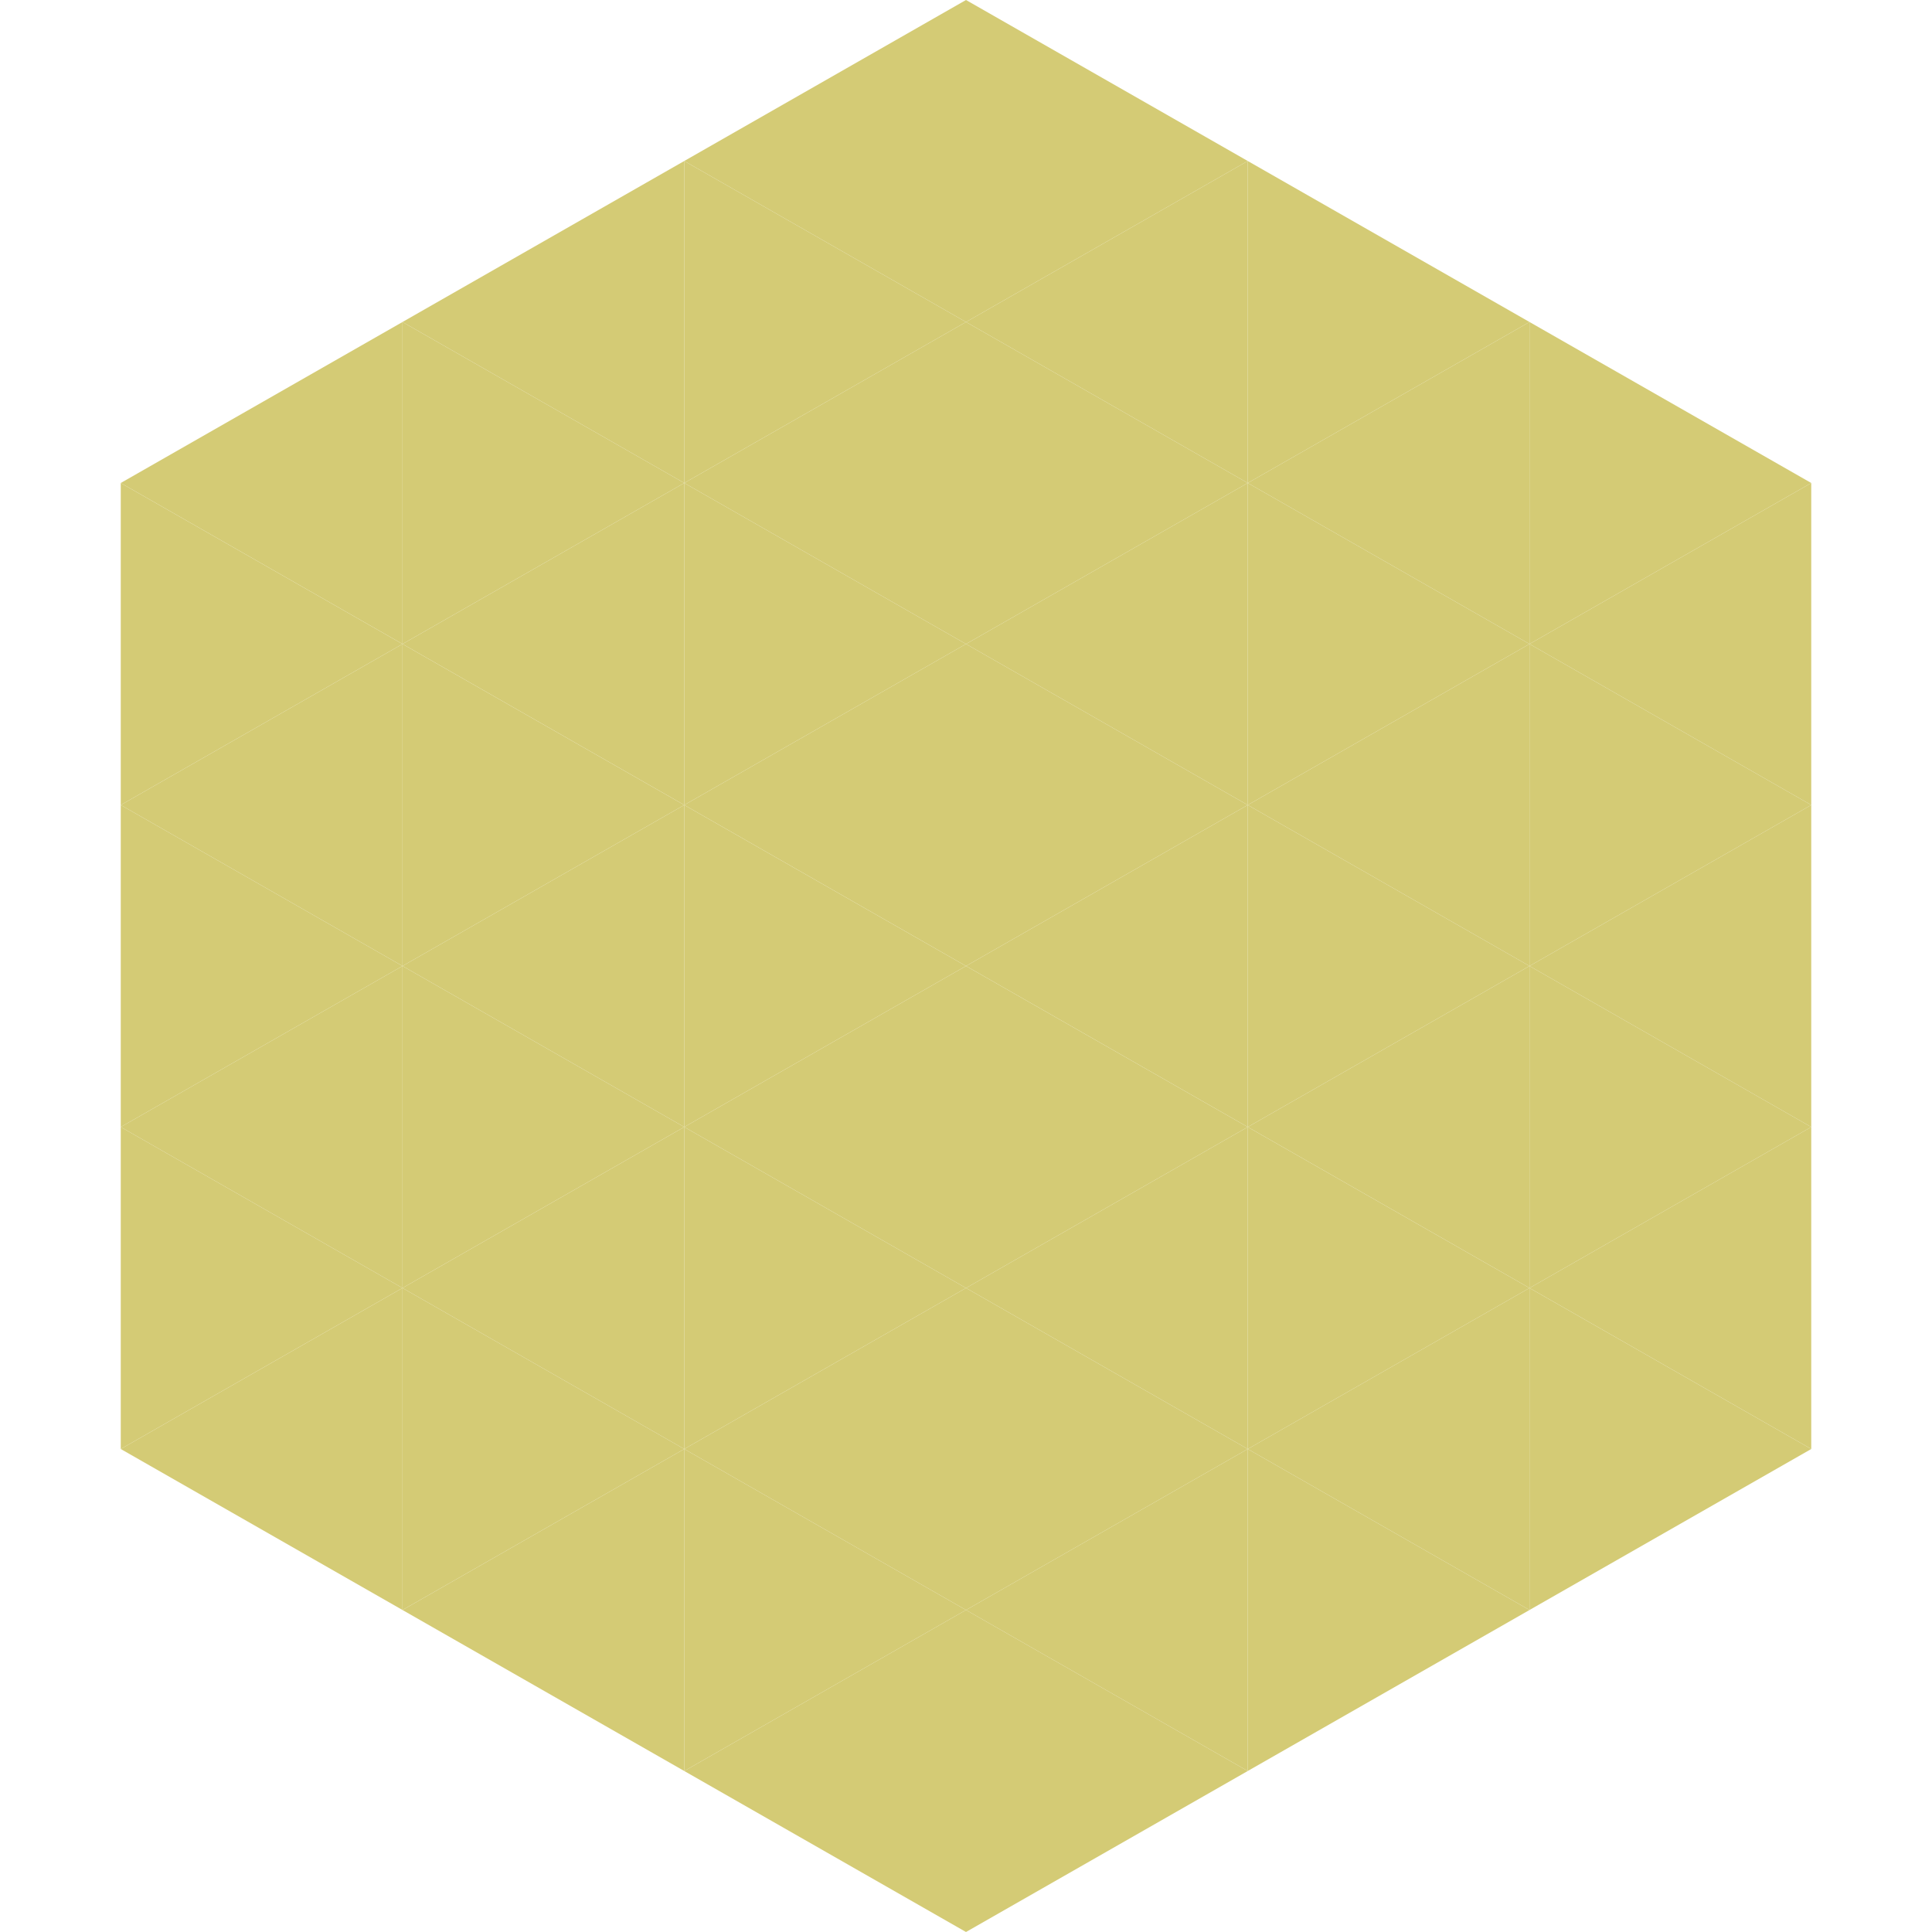 <?xml version="1.0"?>
<!-- Generated by SVGo -->
<svg width="240" height="240"
     xmlns="http://www.w3.org/2000/svg"
     xmlns:xlink="http://www.w3.org/1999/xlink">
<polygon points="50,40 15,60 50,80" style="fill:rgb(212,203,117)" />
<polygon points="190,40 225,60 190,80" style="fill:rgb(212,203,117)" />
<polygon points="15,60 50,80 15,100" style="fill:rgb(212,203,117)" />
<polygon points="225,60 190,80 225,100" style="fill:rgb(212,203,117)" />
<polygon points="50,80 15,100 50,120" style="fill:rgb(212,203,117)" />
<polygon points="190,80 225,100 190,120" style="fill:rgb(212,203,117)" />
<polygon points="15,100 50,120 15,140" style="fill:rgb(212,203,117)" />
<polygon points="225,100 190,120 225,140" style="fill:rgb(212,203,117)" />
<polygon points="50,120 15,140 50,160" style="fill:rgb(212,203,117)" />
<polygon points="190,120 225,140 190,160" style="fill:rgb(212,203,117)" />
<polygon points="15,140 50,160 15,180" style="fill:rgb(212,203,117)" />
<polygon points="225,140 190,160 225,180" style="fill:rgb(212,203,117)" />
<polygon points="50,160 15,180 50,200" style="fill:rgb(212,203,117)" />
<polygon points="190,160 225,180 190,200" style="fill:rgb(212,203,117)" />
<polygon points="15,180 50,200 15,220" style="fill:rgb(255,255,255); fill-opacity:0" />
<polygon points="225,180 190,200 225,220" style="fill:rgb(255,255,255); fill-opacity:0" />
<polygon points="50,0 85,20 50,40" style="fill:rgb(255,255,255); fill-opacity:0" />
<polygon points="190,0 155,20 190,40" style="fill:rgb(255,255,255); fill-opacity:0" />
<polygon points="85,20 50,40 85,60" style="fill:rgb(212,203,117)" />
<polygon points="155,20 190,40 155,60" style="fill:rgb(212,203,117)" />
<polygon points="50,40 85,60 50,80" style="fill:rgb(212,203,117)" />
<polygon points="190,40 155,60 190,80" style="fill:rgb(212,203,117)" />
<polygon points="85,60 50,80 85,100" style="fill:rgb(212,203,117)" />
<polygon points="155,60 190,80 155,100" style="fill:rgb(212,203,117)" />
<polygon points="50,80 85,100 50,120" style="fill:rgb(212,203,117)" />
<polygon points="190,80 155,100 190,120" style="fill:rgb(212,203,117)" />
<polygon points="85,100 50,120 85,140" style="fill:rgb(212,203,117)" />
<polygon points="155,100 190,120 155,140" style="fill:rgb(212,203,117)" />
<polygon points="50,120 85,140 50,160" style="fill:rgb(212,203,117)" />
<polygon points="190,120 155,140 190,160" style="fill:rgb(212,203,117)" />
<polygon points="85,140 50,160 85,180" style="fill:rgb(212,203,117)" />
<polygon points="155,140 190,160 155,180" style="fill:rgb(212,203,117)" />
<polygon points="50,160 85,180 50,200" style="fill:rgb(212,203,117)" />
<polygon points="190,160 155,180 190,200" style="fill:rgb(212,203,117)" />
<polygon points="85,180 50,200 85,220" style="fill:rgb(212,203,117)" />
<polygon points="155,180 190,200 155,220" style="fill:rgb(212,203,117)" />
<polygon points="120,0 85,20 120,40" style="fill:rgb(212,203,117)" />
<polygon points="120,0 155,20 120,40" style="fill:rgb(212,203,117)" />
<polygon points="85,20 120,40 85,60" style="fill:rgb(212,203,117)" />
<polygon points="155,20 120,40 155,60" style="fill:rgb(212,203,117)" />
<polygon points="120,40 85,60 120,80" style="fill:rgb(212,203,117)" />
<polygon points="120,40 155,60 120,80" style="fill:rgb(212,203,117)" />
<polygon points="85,60 120,80 85,100" style="fill:rgb(212,203,117)" />
<polygon points="155,60 120,80 155,100" style="fill:rgb(212,203,117)" />
<polygon points="120,80 85,100 120,120" style="fill:rgb(212,203,117)" />
<polygon points="120,80 155,100 120,120" style="fill:rgb(212,203,117)" />
<polygon points="85,100 120,120 85,140" style="fill:rgb(212,203,117)" />
<polygon points="155,100 120,120 155,140" style="fill:rgb(212,203,117)" />
<polygon points="120,120 85,140 120,160" style="fill:rgb(212,203,117)" />
<polygon points="120,120 155,140 120,160" style="fill:rgb(212,203,117)" />
<polygon points="85,140 120,160 85,180" style="fill:rgb(212,203,117)" />
<polygon points="155,140 120,160 155,180" style="fill:rgb(212,203,117)" />
<polygon points="120,160 85,180 120,200" style="fill:rgb(212,203,117)" />
<polygon points="120,160 155,180 120,200" style="fill:rgb(212,203,117)" />
<polygon points="85,180 120,200 85,220" style="fill:rgb(212,203,117)" />
<polygon points="155,180 120,200 155,220" style="fill:rgb(212,203,117)" />
<polygon points="120,200 85,220 120,240" style="fill:rgb(212,203,117)" />
<polygon points="120,200 155,220 120,240" style="fill:rgb(212,203,117)" />
<polygon points="85,220 120,240 85,260" style="fill:rgb(255,255,255); fill-opacity:0" />
<polygon points="155,220 120,240 155,260" style="fill:rgb(255,255,255); fill-opacity:0" />
</svg>
